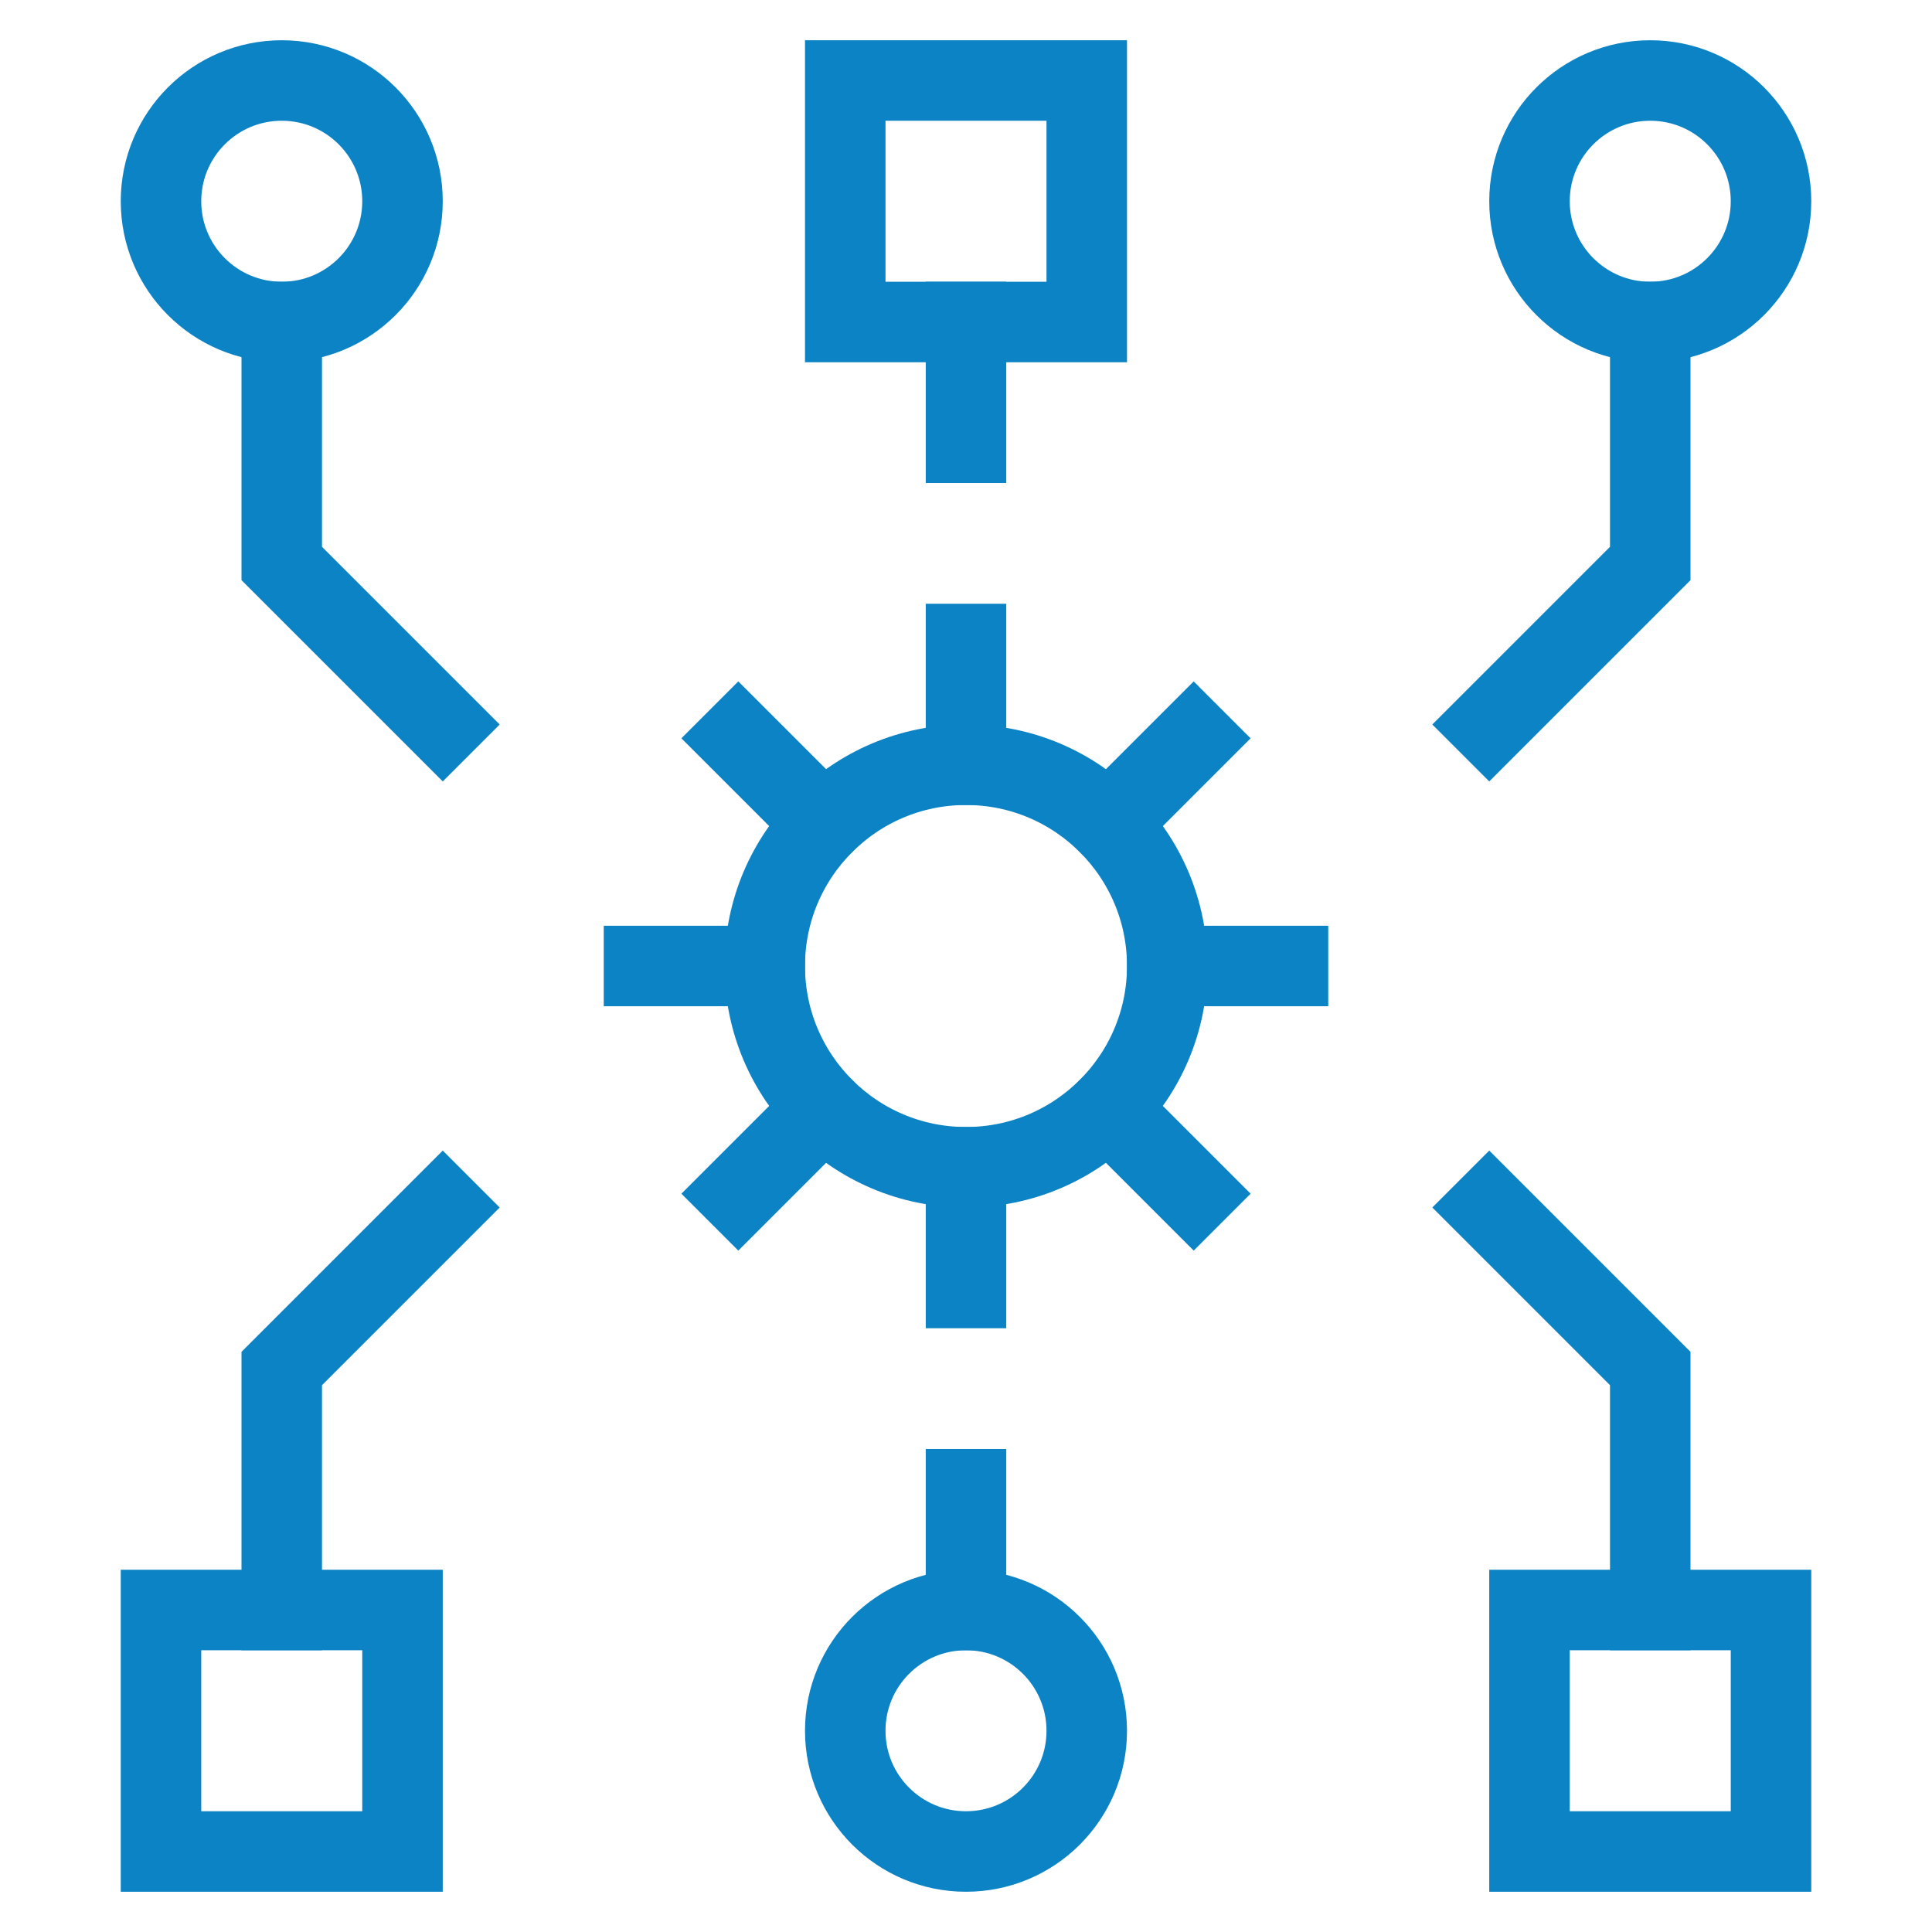 <?xml version="1.0" encoding="UTF-8"?>
<svg xmlns="http://www.w3.org/2000/svg" width="48" height="48" viewBox="0 0 48 48" fill="none">
  <path d="M44 40H38V46H44V40Z" stroke="#0B83C5" stroke-width="2" stroke-miterlimit="10" stroke-linecap="square"></path>
  <path d="M10 40H4V46H10V40Z" stroke="#0B83C5" stroke-width="2" stroke-miterlimit="10" stroke-linecap="square"></path>
  <path d="M27 2H21V8H27V2Z" stroke="#0B83C5" stroke-width="2" stroke-miterlimit="10" stroke-linecap="square"></path>
  <path d="M41 8C42.657 8 44 6.657 44 5C44 3.343 42.657 2 41 2C39.343 2 38 3.343 38 5C38 6.657 39.343 8 41 8Z" stroke="#0B83C5" stroke-width="2" stroke-miterlimit="10" stroke-linecap="square"></path>
  <path d="M7 8C8.657 8 10 6.657 10 5C10 3.343 8.657 2 7 2C5.343 2 4 3.343 4 5C4 6.657 5.343 8 7 8Z" stroke="#0B83C5" stroke-width="2" stroke-miterlimit="10" stroke-linecap="square"></path>
  <path d="M41 8V14L37 18" stroke="#0B83C5" stroke-width="2" stroke-miterlimit="10" stroke-linecap="square"></path>
  <path d="M7 8V14L11 18" stroke="#0B83C5" stroke-width="2" stroke-miterlimit="10" stroke-linecap="square"></path>
  <path d="M24 8V11" stroke="#0B83C5" stroke-width="2" stroke-miterlimit="10" stroke-linecap="square"></path>
  <path d="M24 46C25.657 46 27 44.657 27 43C27 41.343 25.657 40 24 40C22.343 40 21 41.343 21 43C21 44.657 22.343 46 24 46Z" stroke="#0B83C5" stroke-width="2" stroke-miterlimit="10" stroke-linecap="square"></path>
  <path d="M41 40V34L37 30" stroke="#0B83C5" stroke-width="2" stroke-miterlimit="10" stroke-linecap="square"></path>
  <path d="M7 40V34L11 30" stroke="#0B83C5" stroke-width="2" stroke-miterlimit="10" stroke-linecap="square"></path>
  <path d="M24 40V37" stroke="#0B83C5" stroke-width="2" stroke-miterlimit="10" stroke-linecap="square"></path>
  <path d="M24 29C26.761 29 29 26.761 29 24C29 21.239 26.761 19 24 19C21.239 19 19 21.239 19 24C19 26.761 21.239 29 24 29Z" stroke="#0B83C5" stroke-width="2" stroke-miterlimit="10" stroke-linecap="square"></path>
  <path d="M24 19V16" stroke="#0B83C5" stroke-width="2" stroke-miterlimit="10" stroke-linecap="square"></path>
  <path d="M20.464 20.464L18.343 18.343" stroke="#0B83C5" stroke-width="2" stroke-miterlimit="10" stroke-linecap="square"></path>
  <path d="M19 24H16" stroke="#0B83C5" stroke-width="2" stroke-miterlimit="10" stroke-linecap="square"></path>
  <path d="M20.464 27.536L18.343 29.657" stroke="#0B83C5" stroke-width="2" stroke-miterlimit="10" stroke-linecap="square"></path>
  <path d="M24 29V32" stroke="#0B83C5" stroke-width="2" stroke-miterlimit="10" stroke-linecap="square"></path>
  <path d="M27.536 27.536L29.657 29.657" stroke="#0B83C5" stroke-width="2" stroke-miterlimit="10" stroke-linecap="square"></path>
  <path d="M29 24H32" stroke="#0B83C5" stroke-width="2" stroke-miterlimit="10" stroke-linecap="square"></path>
  <path d="M27.536 20.464L29.657 18.343" stroke="#0B83C5" stroke-width="2" stroke-miterlimit="10" stroke-linecap="square"></path>
</svg>
